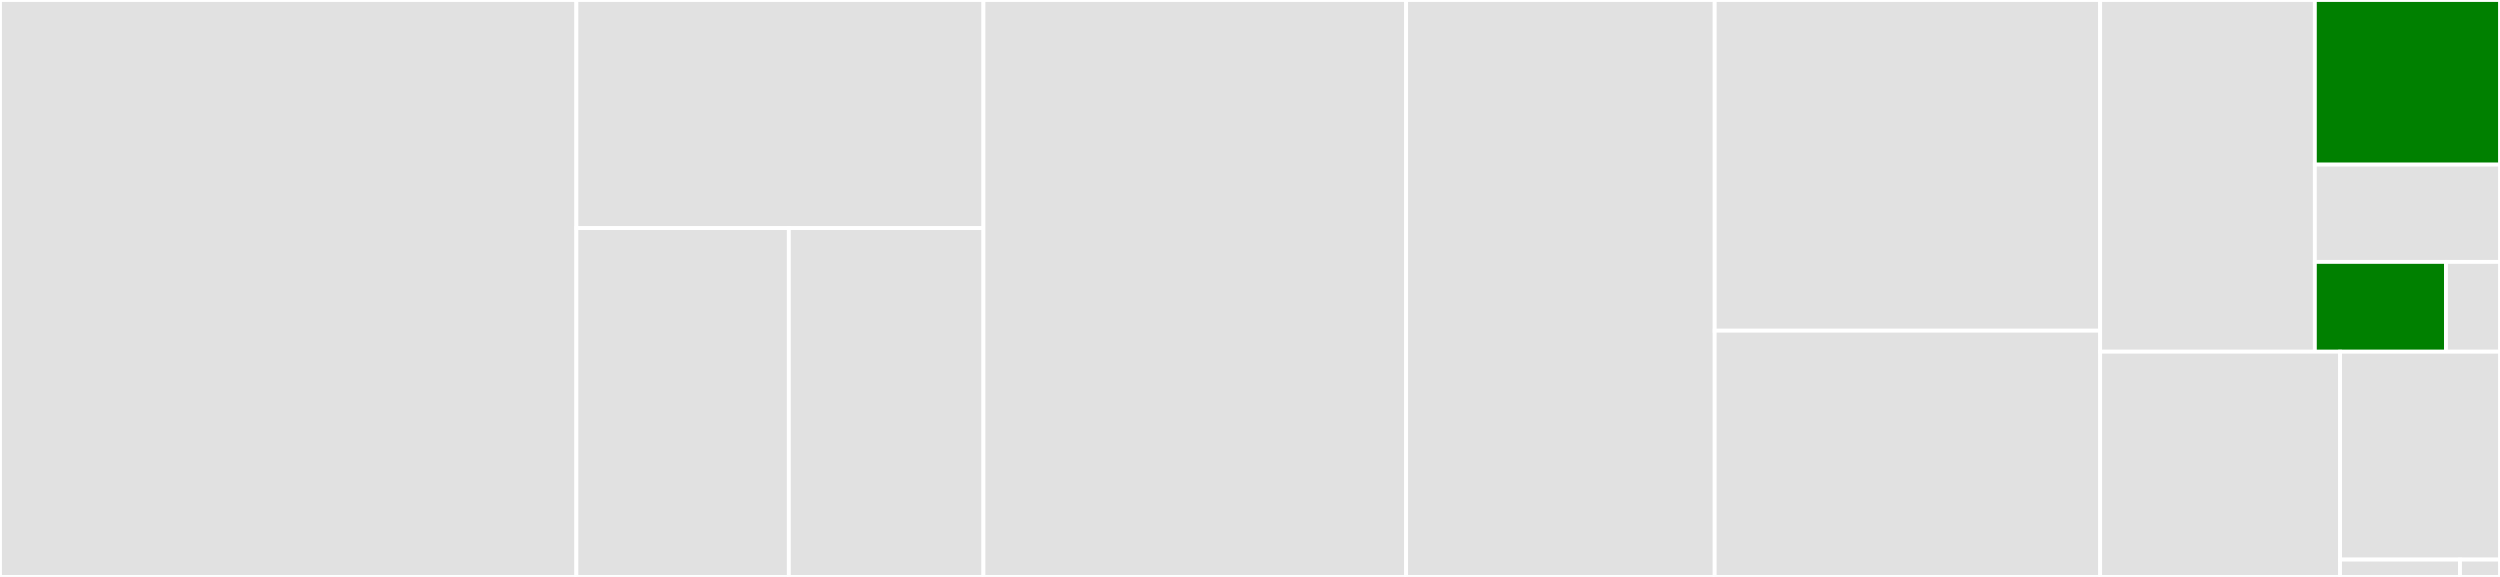 <svg baseProfile="full" width="650" height="150" viewBox="0 0 650 150" version="1.1"
xmlns="http://www.w3.org/2000/svg" xmlns:ev="http://www.w3.org/2001/xml-events"
xmlns:xlink="http://www.w3.org/1999/xlink">

<rect x="0" y="0" width="650" height="150" fill="#333333" stroke="none"/>

<style>rect.s{mask:url(#mask);}</style>
<defs>
  <pattern id="white" width="4" height="4" patternUnits="userSpaceOnUse" patternTransform="rotate(45)">
    <rect width="2" height="2" transform="translate(0,0)" fill="white"></rect>
  </pattern>
  <mask id="mask">
    <rect x="0" y="0" width="100%" height="100%" fill="url(#white)"></rect>
  </mask>
</defs>

<rect x="0" y="0" width="149.856" height="150.0" fill="#e1e1e1" stroke="white" stroke-width="1" class=" tooltipped" data-content="tests/test_cli.py"><title>tests/test_cli.py</title></rect>
<rect x="149.856" y="0" width="105.836" height="59.292" fill="#e1e1e1" stroke="white" stroke-width="1" class=" tooltipped" data-content="tests/conftest.py"><title>tests/conftest.py</title></rect>
<rect x="149.856" y="59.292" width="55.241" height="90.708" fill="#e1e1e1" stroke="white" stroke-width="1" class=" tooltipped" data-content="tests/util.py"><title>tests/util.py</title></rect>
<rect x="205.097" y="59.292" width="50.595" height="90.708" fill="#e1e1e1" stroke="white" stroke-width="1" class=" tooltipped" data-content="tests/test_functions.py"><title>tests/test_functions.py</title></rect>
<rect x="255.692" y="0" width="109.894" height="150.0" fill="#e1e1e1" stroke="white" stroke-width="1" class=" tooltipped" data-content="lib.py"><title>lib.py</title></rect>
<rect x="365.586" y="0" width="80.235" height="150.0" fill="#e1e1e1" stroke="white" stroke-width="1" class=" tooltipped" data-content="cli.py"><title>cli.py</title></rect>
<rect x="445.821" y="0" width="100.216" height="85.981" fill="#e1e1e1" stroke="white" stroke-width="1" class=" tooltipped" data-content="util.py"><title>util.py</title></rect>
<rect x="445.821" y="85.981" width="100.216" height="64.019" fill="#e1e1e1" stroke="white" stroke-width="1" class=" tooltipped" data-content="npm.py"><title>npm.py</title></rect>
<rect x="546.037" y="0" width="55.822" height="91.441" fill="#e1e1e1" stroke="white" stroke-width="1" class=" tooltipped" data-content="changelog.py"><title>changelog.py</title></rect>
<rect x="601.86" y="0" width="48.14" height="42.802" fill="green" stroke="white" stroke-width="1" class=" tooltipped" data-content="actions/draft_release.py"><title>actions/draft_release.py</title></rect>
<rect x="601.86" y="42.802" width="48.14" height="25.292" fill="#e1e1e1" stroke="white" stroke-width="1" class=" tooltipped" data-content="actions/generate-changelog.py"><title>actions/generate-changelog.py</title></rect>
<rect x="601.86" y="68.095" width="34.099" height="23.347" fill="green" stroke="white" stroke-width="1" class=" tooltipped" data-content="actions/draft_changelog.py"><title>actions/draft_changelog.py</title></rect>
<rect x="635.959" y="68.095" width="14.041" height="23.347" fill="#e1e1e1" stroke="white" stroke-width="1" class=" tooltipped" data-content="actions/publish_release.py"><title>actions/publish_release.py</title></rect>
<rect x="546.037" y="91.441" width="62.378" height="58.559" fill="#e1e1e1" stroke="white" stroke-width="1" class=" tooltipped" data-content="tee.py"><title>tee.py</title></rect>
<rect x="608.415" y="91.441" width="41.585" height="54.054" fill="#e1e1e1" stroke="white" stroke-width="1" class=" tooltipped" data-content="python.py"><title>python.py</title></rect>
<rect x="608.415" y="145.495" width="31.189" height="4.505" fill="#e1e1e1" stroke="white" stroke-width="1" class=" tooltipped" data-content="__main__.py"><title>__main__.py</title></rect>
<rect x="639.604" y="145.495" width="10.396" height="4.505" fill="#e1e1e1" stroke="white" stroke-width="1" class=" tooltipped" data-content="__init__.py"><title>__init__.py</title></rect>
</svg>